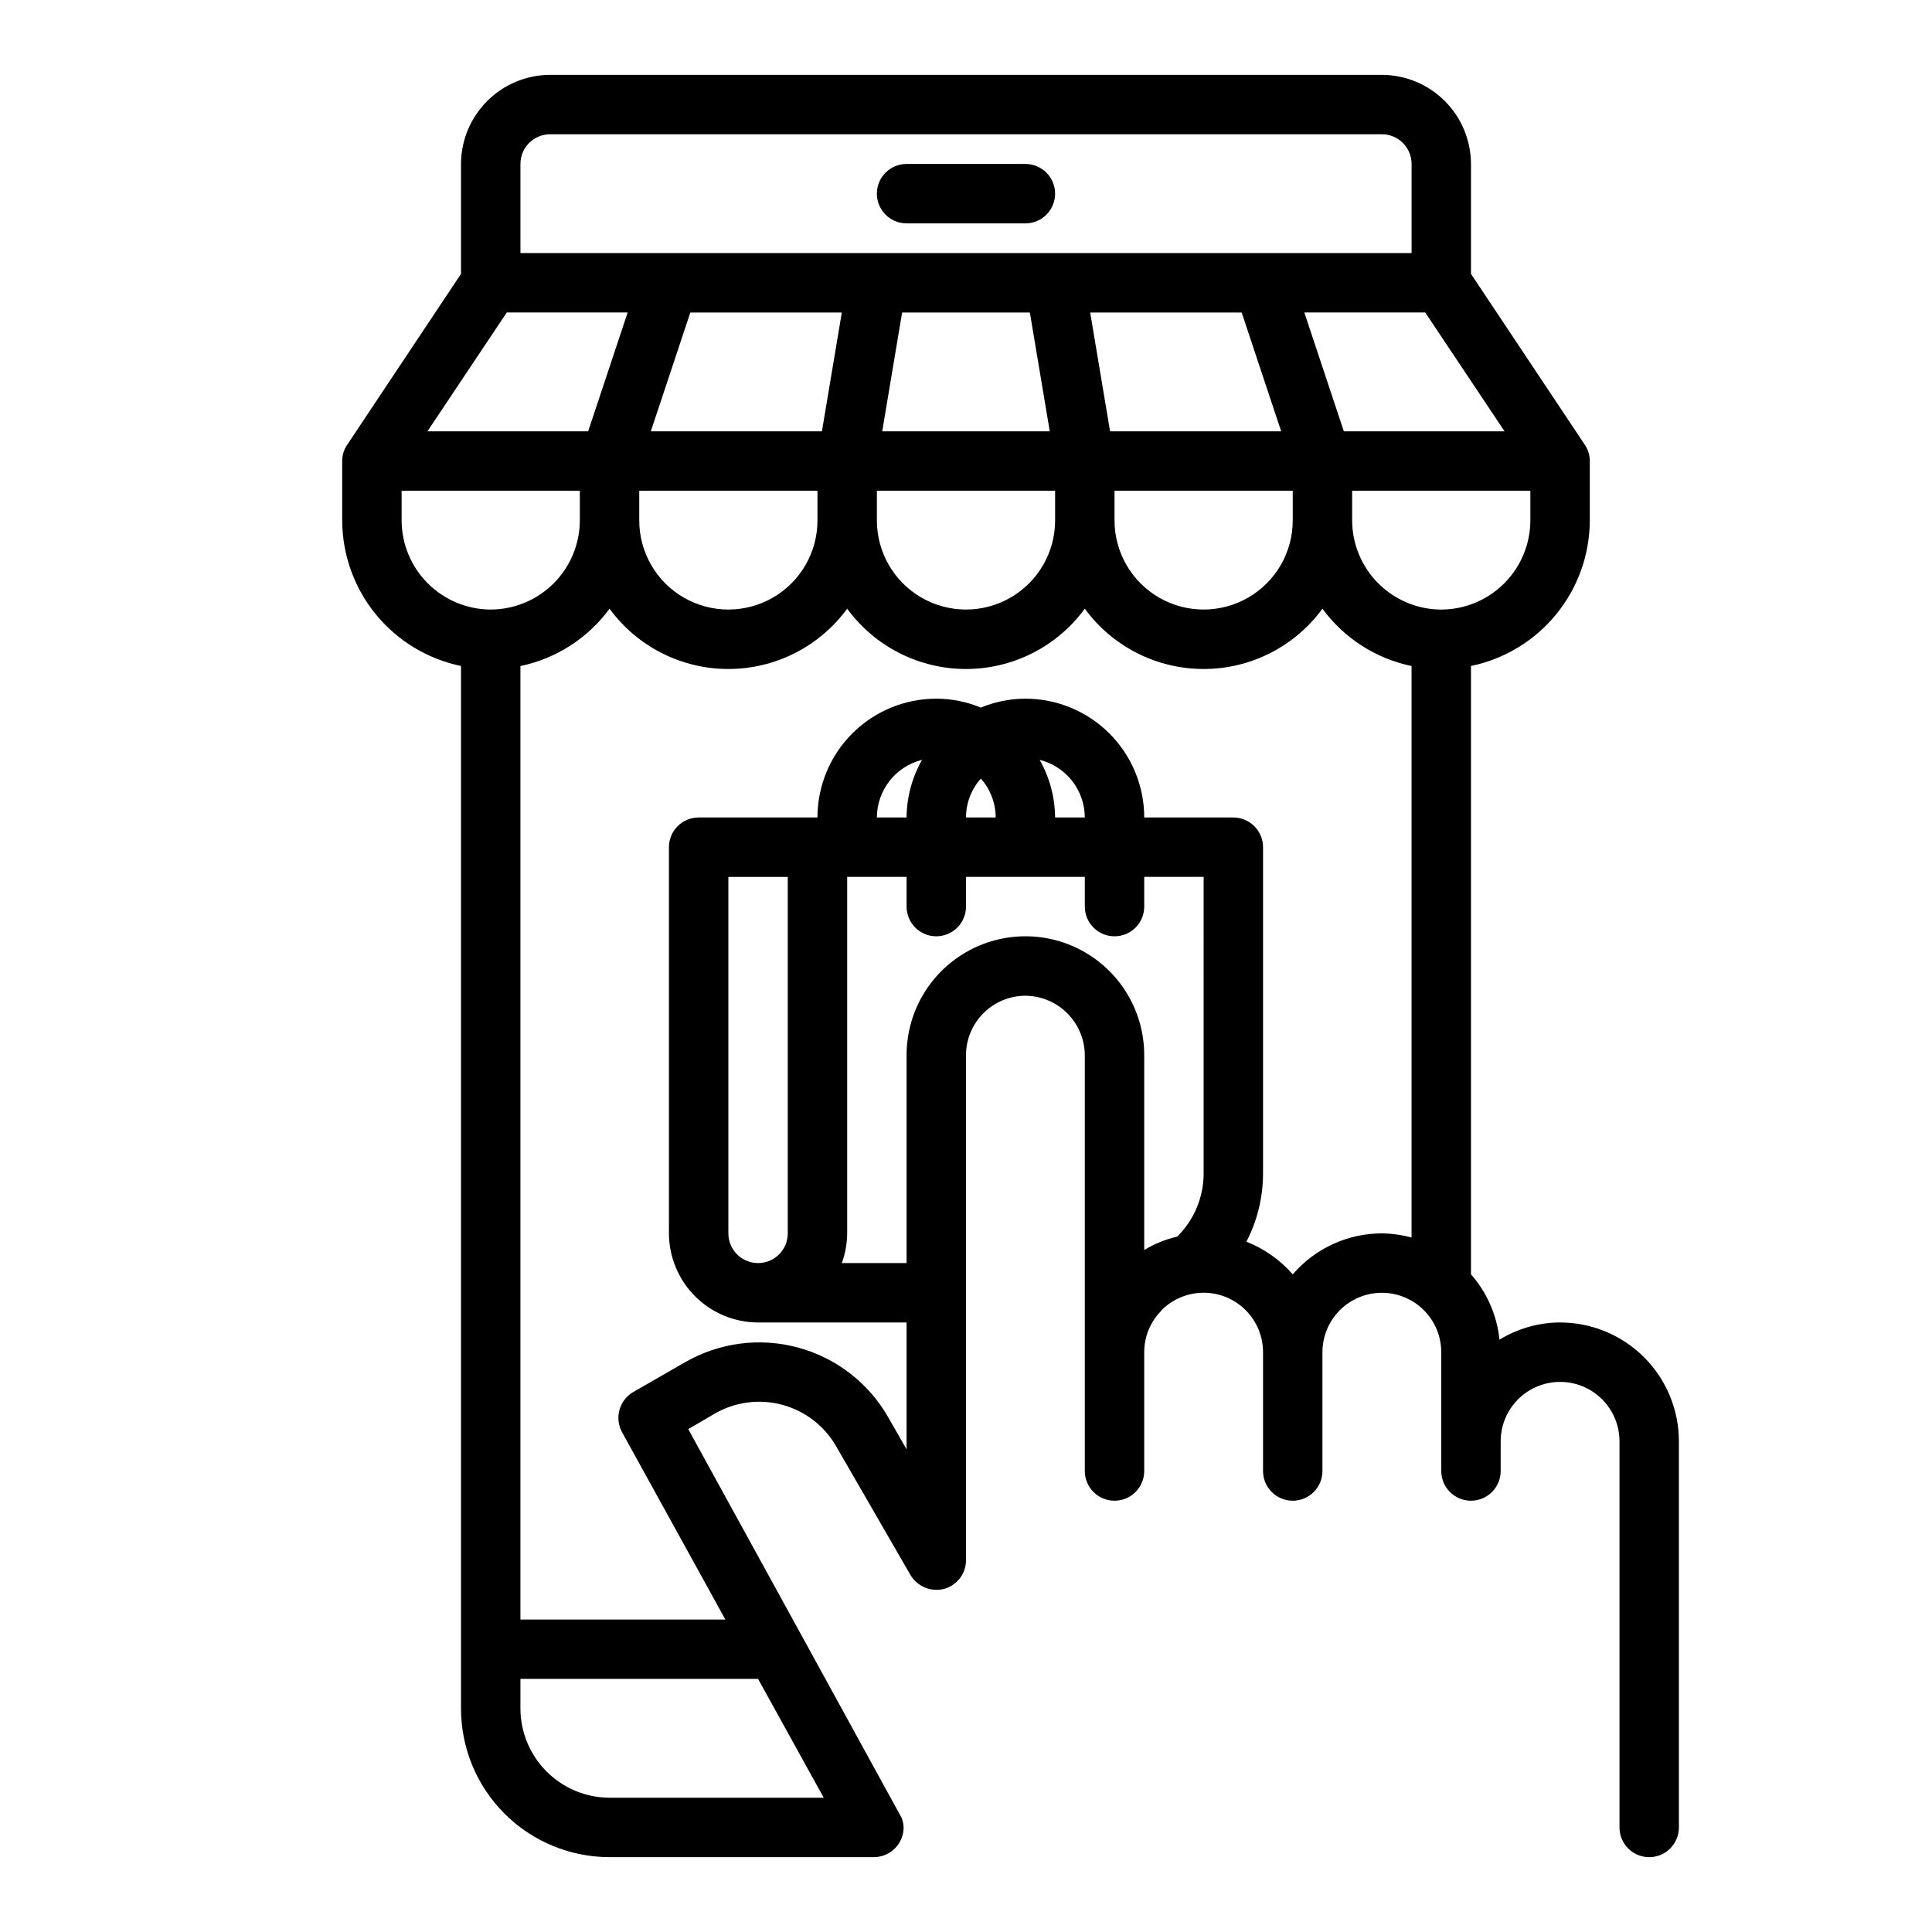 <?xml version="1.0" encoding="UTF-8"?>
<!-- Uploaded to: ICON Repo, www.svgrepo.com, Generator: ICON Repo Mixer Tools -->
<svg fill="#000000" width="800px" height="800px" version="1.1" viewBox="144 144 512 512" xmlns="http://www.w3.org/2000/svg">
 <g>
  <path d="m415.74 187.45h-31.488c-4.348 0-7.871 3.523-7.871 7.871 0 4.348 3.523 7.875 7.871 7.875h31.488c4.348 0 7.871-3.527 7.871-7.875 0-4.348-3.523-7.871-7.871-7.871z"/>
  <path d="m557.44 494.46c-5.668 0.027-11.223 1.609-16.059 4.566-0.656-6.418-3.297-12.473-7.555-17.316v-161.22c8.879-1.84 16.855-6.676 22.586-13.699 5.734-7.023 8.879-15.809 8.902-24.875v-15.742c0.004-1.547-0.465-3.059-1.34-4.332l-30.148-45.262v-29.129c-0.02-6.258-2.516-12.254-6.938-16.676-4.426-4.426-10.422-6.922-16.68-6.941h-220.42c-6.258 0.02-12.254 2.516-16.676 6.941-4.426 4.422-6.922 10.418-6.938 16.676v29.129l-30.148 45.266-0.004-0.004c-0.875 1.273-1.34 2.785-1.336 4.332v15.742c0.023 9.066 3.164 17.852 8.898 24.875 5.734 7.023 13.711 11.859 22.59 13.699v276.31c0 10.438 4.144 20.449 11.527 27.832 7.379 7.379 17.391 11.527 27.832 11.527h70.062-0.004c2.09 0 4.09-0.832 5.566-2.305 1.477-1.477 2.309-3.481 2.309-5.566-0.035-0.836-0.195-1.656-0.473-2.441 0-0.078-56.602-103.12-56.602-103.12l7.008-4.094c5.414-3.129 11.855-3.977 17.895-2.352 6.043 1.625 11.188 5.586 14.301 11.012l19.68 34.086c1.816 3.07 5.438 4.574 8.895 3.699 3.449-0.93 5.844-4.062 5.828-7.637v-133.82c0.012-4.172 1.672-8.168 4.625-11.117 2.949-2.949 6.945-4.613 11.117-4.625 4.168 0.031 8.152 1.699 11.098 4.644 2.945 2.945 4.617 6.934 4.648 11.098v110.21c0 4.348 3.523 7.871 7.871 7.871s7.871-3.523 7.871-7.871v-31.488c-0.004-4.059 1.578-7.957 4.41-10.863 0.078-0.078 0.078-0.156 0.156-0.234v-0.004c2.945-2.969 6.953-4.644 11.141-4.656 4.184-0.012 8.199 1.645 11.16 4.602 2.961 2.957 4.625 6.969 4.621 11.156v31.488c0 4.348 3.523 7.871 7.871 7.871s7.871-3.523 7.871-7.871v-31.488c0-5.625 3.004-10.824 7.875-13.637 4.871-2.812 10.871-2.812 15.742 0s7.871 8.012 7.871 13.637v31.488c0 4.348 3.527 7.871 7.875 7.871 4.348 0 7.871-3.523 7.871-7.871v-7.875c0-5.625 3-10.82 7.871-13.633s10.875-2.812 15.746 0 7.871 8.008 7.871 13.633v102.34c0 4.348 3.523 7.871 7.871 7.871 4.348 0 7.871-3.523 7.871-7.871v-102.34c0-8.348-3.316-16.359-9.223-22.266-5.902-5.902-13.914-9.223-22.266-9.223zm-14.719-236.16h-42.59l-10.469-31.488h32.039zm-260.8-70.848c0-4.348 3.523-7.871 7.871-7.871h220.42c2.086 0 4.09 0.828 5.566 2.305 1.477 1.477 2.305 3.481 2.305 5.566v23.617h-236.16zm157.44 86.594h47.23v7.871c0 8.438-4.5 16.234-11.809 20.453-7.305 4.219-16.309 4.219-23.613 0-7.309-4.219-11.809-12.016-11.809-20.453zm-1.18-15.742-5.273-31.488h40.148l10.469 31.488zm-14.566 15.742v7.871c0 8.438-4.5 16.234-11.809 20.453-7.305 4.219-16.309 4.219-23.613 0-7.309-4.219-11.809-12.016-11.809-20.453v-7.871zm-45.816-15.742 5.273-31.488h33.852l5.273 31.488zm-61.324 0 10.469-31.488h40.148l-5.273 31.488zm44.164 15.742v7.871c0 8.438-4.5 16.234-11.805 20.453-7.309 4.219-16.312 4.219-23.617 0-7.309-4.219-11.809-12.016-11.809-20.453v-7.871zm-82.34-47.234h32.039l-10.469 31.488h-42.59zm-4.25 78.723c-6.258-0.02-12.254-2.516-16.68-6.938-4.426-4.426-6.918-10.422-6.938-16.68v-7.871h47.23v7.871h0.004c-0.02 6.258-2.516 12.254-6.941 16.68-4.422 4.422-10.418 6.918-16.676 6.938zm88.246 314.88h-56.758c-6.258-0.016-12.254-2.512-16.68-6.938-4.426-4.426-6.918-10.418-6.938-16.676v-7.875h62.977zm100.68-165.31c-0.035 6.25-2.555 12.227-7.008 16.609-3.078 0.723-6.027 1.918-8.738 3.543v-51.641c0-11.25-6-21.645-15.742-27.27-9.742-5.625-21.746-5.625-31.488 0s-15.746 16.02-15.746 27.27v55.105h-17.16c0.918-2.523 1.395-5.188 1.418-7.871v-94.465h15.742v7.871c0 4.348 3.523 7.871 7.871 7.871s7.875-3.523 7.875-7.871v-7.871h31.488v7.871c0 4.348 3.523 7.871 7.871 7.871s7.871-3.523 7.871-7.871v-7.871h15.742zm-86.594-94.465c0.008-3.512 1.191-6.922 3.359-9.691 2.168-2.766 5.195-4.731 8.605-5.578-2.644 4.656-4.055 9.914-4.094 15.27zm23.617 0c0.004-3.801 1.406-7.473 3.934-10.312 2.531 2.84 3.93 6.512 3.938 10.312zm19.523-15.273-0.004 0.004c3.41 0.848 6.441 2.812 8.609 5.578 2.164 2.769 3.348 6.18 3.359 9.691h-7.875c-0.039-5.356-1.445-10.613-4.094-15.27zm98.555 126.59c-2.566-0.691-5.211-1.062-7.871-1.102-9.078 0.016-17.695 3.981-23.617 10.863-3.34-3.828-7.551-6.797-12.281-8.66 2.879-5.547 4.391-11.699 4.41-17.949v-86.59c0-2.09-0.828-4.09-2.305-5.566-1.477-1.477-3.481-2.309-5.566-2.309h-23.617c0-8.348-3.316-16.359-9.223-22.266-5.906-5.902-13.914-9.223-22.266-9.223-4.051 0.008-8.062 0.812-11.809 2.363-3.742-1.551-7.754-2.356-11.809-2.363-8.352 0-16.359 3.32-22.266 9.223-5.902 5.906-9.223 13.918-9.223 22.266h-31.488c-4.348 0-7.871 3.527-7.871 7.875v102.34c0.02 6.258 2.516 12.254 6.938 16.676 4.426 4.426 10.422 6.922 16.68 6.938h39.359v33.613l-4.961-8.66 0.004 0.004c-5.223-9.039-13.816-15.637-23.902-18.34-10.082-2.699-20.824-1.285-29.867 3.934l-13.699 7.871h0.004c-3.711 2.148-5.035 6.859-2.992 10.629l27.395 49.672h-54.316v-252.69c9.48-1.973 17.891-7.387 23.617-15.195 7.348 10.043 19.043 15.98 31.488 15.98 12.441 0 24.141-5.938 31.488-15.98 7.344 10.043 19.043 15.98 31.488 15.98 12.441 0 24.141-5.938 31.488-15.98 7.344 10.043 19.043 15.98 31.488 15.98 12.441 0 24.141-5.938 31.484-15.98 5.727 7.809 14.141 13.223 23.617 15.195zm-165.31-95.566v94.465c0 4.348-3.523 7.871-7.871 7.871-4.348 0-7.871-3.523-7.871-7.871v-94.465zm173.18-70.848c-6.258-0.02-12.25-2.516-16.676-6.938-4.426-4.426-6.922-10.422-6.938-16.68v-7.871h47.23v7.871c-0.02 6.258-2.512 12.254-6.938 16.68-4.426 4.422-10.422 6.918-16.68 6.938z"/>
 </g>
</svg>